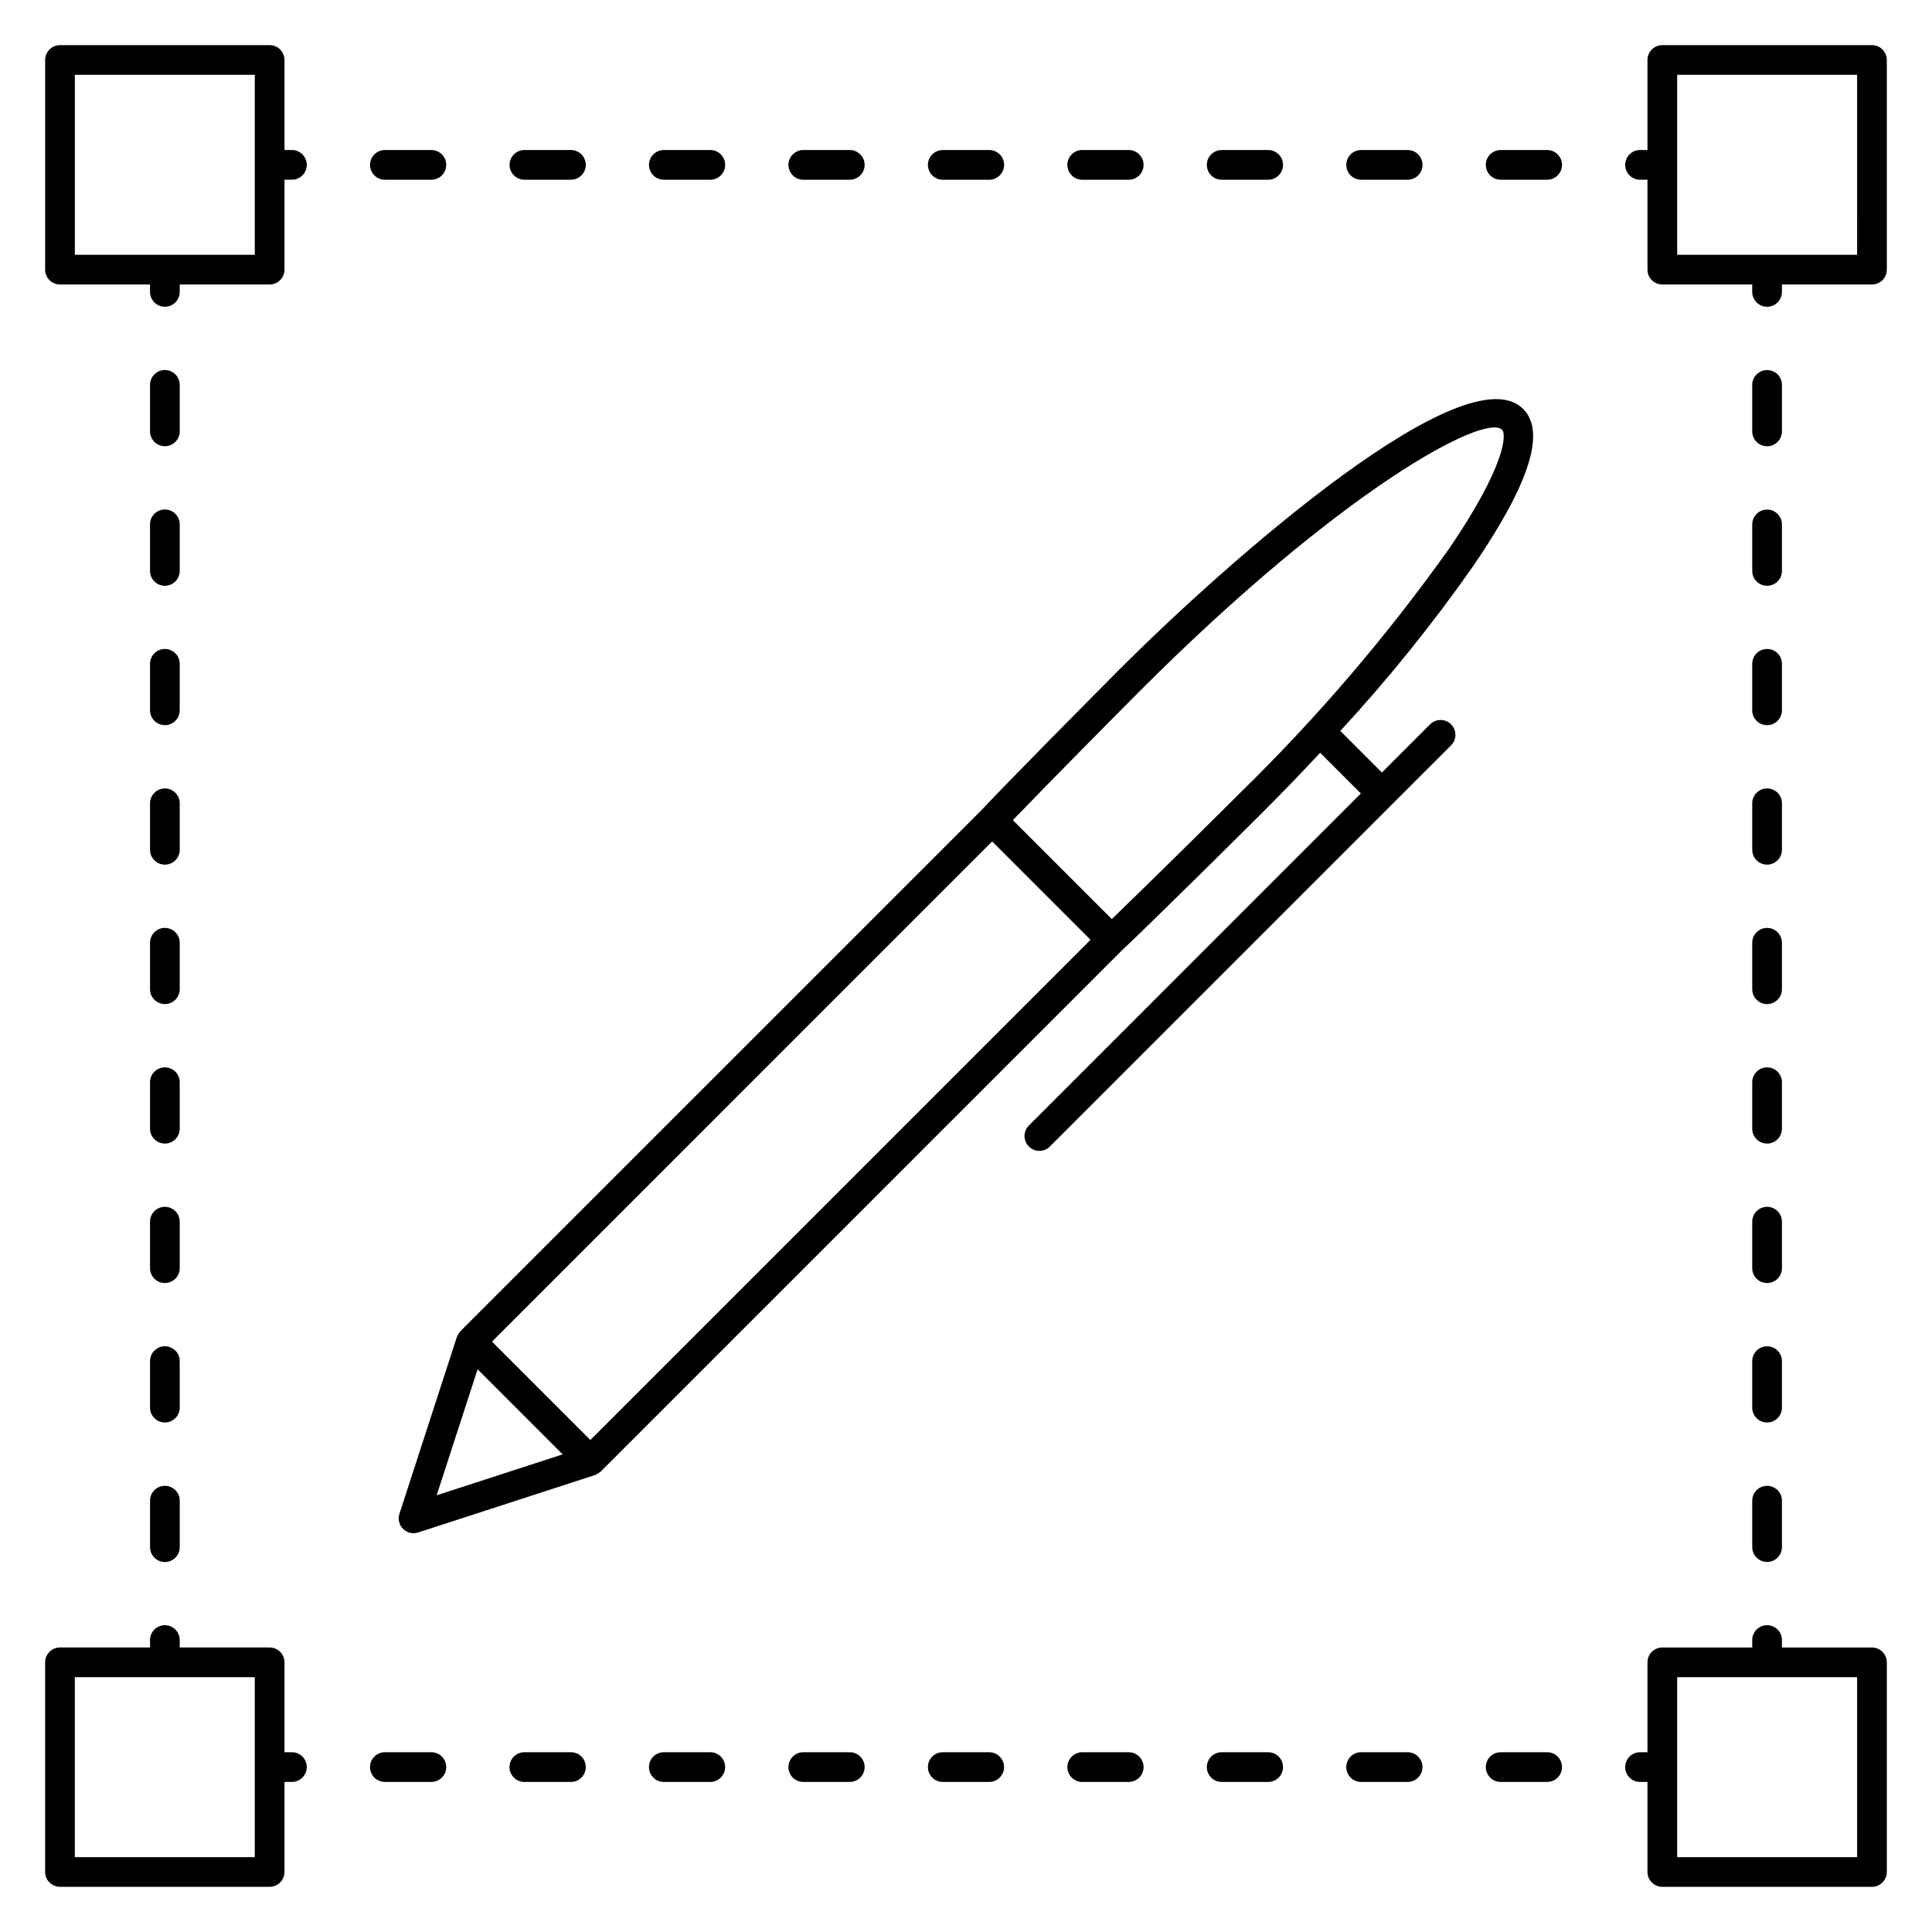 <?xml version="1.0" encoding="UTF-8"?>
<!-- Uploaded to: SVG Find, www.svgfind.com, Generator: SVG Find Mixer Tools -->
<svg fill="#000000" width="800px" height="800px" version="1.1" viewBox="144 144 512 512" xmlns="http://www.w3.org/2000/svg">
 <g>
  <path d="m393.84 608.36c-2.176 0-3.938 1.762-3.938 3.938 0 2.172 1.762 3.934 3.938 3.934h12.316c2.172 0 3.934-1.762 3.934-3.934 0-2.176-1.762-3.938-3.934-3.938z"/>
  <path d="m467.76 608.36c-2.176 0-3.938 1.762-3.938 3.938 0 2.172 1.762 3.934 3.938 3.934h12.32c2.172 0 3.934-1.762 3.934-3.934 0-2.176-1.762-3.938-3.934-3.938z"/>
  <path d="m504.71 608.36c-2.172 0-3.934 1.762-3.934 3.938 0 2.172 1.762 3.934 3.934 3.934h12.32c2.176 0 3.938-1.762 3.938-3.934 0-2.176-1.762-3.938-3.938-3.938z"/>
  <path d="m430.8 608.36c-2.172 0-3.934 1.762-3.934 3.938 0 2.172 1.762 3.934 3.934 3.934h12.32c2.176 0 3.938-1.762 3.938-3.934 0-2.176-1.762-3.938-3.938-3.938z"/>
  <path d="m246 616.23h12.32-0.004c2.176 0 3.938-1.762 3.938-3.934 0-2.176-1.762-3.938-3.938-3.938h-12.32 0.004c-2.176 0-3.938 1.762-3.938 3.938 0 2.172 1.762 3.934 3.938 3.934z"/>
  <path d="m554 608.36h-12.305c-2.176 0-3.938 1.762-3.938 3.938 0 2.172 1.762 3.934 3.938 3.934h12.32c2.172 0 3.934-1.762 3.934-3.934 0-2.176-1.762-3.938-3.934-3.938z"/>
  <path d="m282.96 608.36c-2.172 0-3.938 1.762-3.938 3.938 0 2.172 1.766 3.934 3.938 3.934h12.34c2.172 0 3.938-1.762 3.938-3.934 0-2.176-1.766-3.938-3.938-3.938z"/>
  <path d="m356.88 608.36c-2.172 0-3.934 1.762-3.934 3.938 0 2.172 1.762 3.934 3.934 3.934h12.32c2.172 0 3.938-1.762 3.938-3.934 0-2.176-1.766-3.938-3.938-3.938z"/>
  <path d="m319.92 608.36c-2.176 0-3.938 1.762-3.938 3.938 0 2.172 1.762 3.934 3.938 3.934h12.32-0.004c2.176 0 3.938-1.762 3.938-3.934 0-2.176-1.762-3.938-3.938-3.938z"/>
  <path d="m191.63 282.96c0-2.172-1.762-3.938-3.934-3.938-2.176 0-3.938 1.766-3.938 3.938v12.34c0 2.172 1.762 3.938 3.938 3.938 2.172 0 3.934-1.766 3.934-3.938z"/>
  <path d="m191.63 393.84c0-2.176-1.762-3.938-3.934-3.938-2.176 0-3.938 1.762-3.938 3.938v12.316c0 2.172 1.762 3.934 3.938 3.934 2.172 0 3.934-1.762 3.934-3.934z"/>
  <path d="m191.63 356.88c0-2.172-1.762-3.934-3.934-3.934-2.176 0-3.938 1.762-3.938 3.934v12.32c0 2.172 1.762 3.938 3.938 3.938 2.172 0 3.934-1.766 3.934-3.938z"/>
  <path d="m191.63 246c0-2.176-1.762-3.938-3.934-3.938-2.176 0-3.938 1.762-3.938 3.938v12.32-0.004c0 2.176 1.762 3.938 3.938 3.938 2.172 0 3.934-1.762 3.934-3.938z"/>
  <path d="m187.7 537.76c-2.176 0-3.938 1.762-3.938 3.938v12.32c0 2.172 1.762 3.934 3.938 3.934 2.172 0 3.934-1.762 3.934-3.934v-12.32c0-1.043-0.414-2.047-1.152-2.785-0.738-0.738-1.738-1.152-2.781-1.152z"/>
  <path d="m191.63 504.71c0-2.172-1.762-3.934-3.934-3.934-2.176 0-3.938 1.762-3.938 3.934v12.32c0 2.176 1.762 3.938 3.938 3.938 2.172 0 3.934-1.762 3.934-3.938z"/>
  <path d="m191.63 430.8c0-2.172-1.762-3.934-3.934-3.934-2.176 0-3.938 1.762-3.938 3.934v12.32c0 2.176 1.762 3.938 3.938 3.938 2.172 0 3.934-1.762 3.934-3.938z"/>
  <path d="m191.63 467.76c0-2.176-1.762-3.938-3.934-3.938-2.176 0-3.938 1.762-3.938 3.938v12.32c0 2.172 1.762 3.934 3.938 3.934 2.172 0 3.934-1.762 3.934-3.934z"/>
  <path d="m191.63 319.92c0-2.176-1.762-3.938-3.934-3.938-2.176 0-3.938 1.762-3.938 3.938v12.32-0.004c0 2.176 1.762 3.938 3.938 3.938 2.172 0 3.934-1.762 3.934-3.938z"/>
  <path d="m608.36 332.24c0 2.176 1.762 3.938 3.938 3.938 2.172 0 3.934-1.762 3.934-3.938v-12.32 0.004c0-2.176-1.762-3.938-3.934-3.938-2.176 0-3.938 1.762-3.938 3.938z"/>
  <path d="m608.36 443.12c0 2.176 1.762 3.938 3.938 3.938 2.172 0 3.934-1.762 3.934-3.938v-12.32c0-2.172-1.762-3.934-3.934-3.934-2.176 0-3.938 1.762-3.938 3.934z"/>
  <path d="m612.3 262.26c1.043 0 2.043-0.414 2.781-1.152s1.152-1.738 1.152-2.785v-12.32 0.004c0-2.176-1.762-3.938-3.934-3.938-2.176 0-3.938 1.762-3.938 3.938v12.32-0.004c0 1.047 0.414 2.047 1.152 2.785s1.738 1.152 2.785 1.152z"/>
  <path d="m608.36 295.3c0 2.172 1.762 3.938 3.938 3.938 2.172 0 3.934-1.766 3.934-3.938v-12.32c0-2.172-1.762-3.938-3.934-3.938-2.176 0-3.938 1.766-3.938 3.938z"/>
  <path d="m608.36 406.16c0 2.172 1.762 3.934 3.938 3.934 2.172 0 3.934-1.762 3.934-3.934v-12.316c0-2.176-1.762-3.938-3.934-3.938-2.176 0-3.938 1.762-3.938 3.938z"/>
  <path d="m608.36 554c0 2.172 1.762 3.934 3.938 3.934 2.172 0 3.934-1.762 3.934-3.934v-12.305c0-2.176-1.762-3.938-3.934-3.938-2.176 0-3.938 1.762-3.938 3.938z"/>
  <path d="m608.36 517.04c0 2.176 1.762 3.938 3.938 3.938 2.172 0 3.934-1.762 3.934-3.938v-12.32c0-2.172-1.762-3.934-3.934-3.934-2.176 0-3.938 1.762-3.938 3.934z"/>
  <path d="m608.36 480.08c0 2.172 1.762 3.934 3.938 3.934 2.172 0 3.934-1.762 3.934-3.934v-12.32c0-2.176-1.762-3.938-3.934-3.938-2.176 0-3.938 1.762-3.938 3.938z"/>
  <path d="m608.36 369.2c0 2.172 1.762 3.938 3.938 3.938 2.172 0 3.934-1.766 3.934-3.938v-12.32c0-2.172-1.762-3.934-3.934-3.934-2.176 0-3.938 1.762-3.938 3.934z"/>
  <path d="m480.08 191.63c2.172 0 3.934-1.762 3.934-3.934 0-2.176-1.762-3.938-3.934-3.938h-12.32c-2.176 0-3.938 1.762-3.938 3.938 0 2.172 1.762 3.934 3.938 3.934z"/>
  <path d="m443.12 191.63c2.176 0 3.938-1.762 3.938-3.934 0-2.176-1.762-3.938-3.938-3.938h-12.32c-2.172 0-3.934 1.762-3.934 3.938 0 2.172 1.762 3.934 3.934 3.934z"/>
  <path d="m406.16 191.63c2.172 0 3.934-1.762 3.934-3.934 0-2.176-1.762-3.938-3.934-3.938h-12.316c-2.176 0-3.938 1.762-3.938 3.938 0 2.172 1.762 3.934 3.938 3.934z"/>
  <path d="m517.04 191.63c2.176 0 3.938-1.762 3.938-3.934 0-2.176-1.762-3.938-3.938-3.938h-12.32c-2.172 0-3.934 1.762-3.934 3.938 0 2.172 1.762 3.934 3.934 3.934z"/>
  <path d="m258.32 183.76h-12.32 0.004c-2.176 0-3.938 1.762-3.938 3.938 0 2.172 1.762 3.934 3.938 3.934h12.32-0.004c2.176 0 3.938-1.762 3.938-3.934 0-2.176-1.762-3.938-3.938-3.938z"/>
  <path d="m554 183.76h-12.305c-2.176 0-3.938 1.762-3.938 3.938 0 2.172 1.762 3.934 3.938 3.934h12.32c2.172 0 3.934-1.762 3.934-3.934 0-2.176-1.762-3.938-3.934-3.938z"/>
  <path d="m295.3 191.63c2.172 0 3.938-1.762 3.938-3.934 0-2.176-1.766-3.938-3.938-3.938h-12.32c-2.172 0-3.938 1.762-3.938 3.938 0 2.172 1.766 3.934 3.938 3.934z"/>
  <path d="m332.24 191.63c2.176 0 3.938-1.762 3.938-3.934 0-2.176-1.762-3.938-3.938-3.938h-12.32 0.004c-2.176 0-3.938 1.762-3.938 3.938 0 2.172 1.762 3.934 3.938 3.934z"/>
  <path d="m369.2 191.63c2.172 0 3.938-1.762 3.938-3.934 0-2.176-1.766-3.938-3.938-3.938h-12.32c-2.172 0-3.934 1.762-3.934 3.938 0 2.172 1.762 3.934 3.934 3.934z"/>
  <path d="m159.9 219.39h23.859v1.969c0 2.172 1.762 3.934 3.938 3.934 2.172 0 3.934-1.762 3.934-3.934v-1.969h23.824c1.047 0 2.047-0.414 2.785-1.152 0.738-0.738 1.152-1.738 1.152-2.785v-23.824h1.969c2.172 0 3.934-1.762 3.934-3.934 0-2.176-1.762-3.938-3.934-3.938h-1.969v-23.859c0-1.043-0.414-2.047-1.152-2.785-0.738-0.738-1.738-1.152-2.785-1.152h-55.555c-2.176 0-3.938 1.762-3.938 3.938v55.555c0 1.047 0.414 2.047 1.152 2.785 0.738 0.738 1.742 1.152 2.785 1.152zm3.934-55.559h47.688v47.688h-47.688z"/>
  <path d="m640.09 155.96h-55.555c-2.176 0-3.938 1.762-3.938 3.938v23.859h-1.969c-2.172 0-3.934 1.762-3.934 3.938 0 2.172 1.762 3.934 3.934 3.934h1.969v23.824c0 1.047 0.414 2.047 1.152 2.785 0.738 0.738 1.742 1.152 2.785 1.152h23.824v1.969c0 2.172 1.762 3.934 3.938 3.934 2.172 0 3.934-1.762 3.934-3.934v-1.969h23.859c1.047 0 2.047-0.414 2.785-1.152 0.738-0.738 1.152-1.738 1.152-2.785v-55.555c0-1.043-0.414-2.047-1.152-2.785-0.738-0.738-1.738-1.152-2.785-1.152zm-3.938 55.559h-47.684v-47.688h47.688z"/>
  <path d="m219.39 640.09v-23.859h1.969c2.172 0 3.934-1.762 3.934-3.934 0-2.176-1.762-3.938-3.934-3.938h-1.969v-23.824c0-1.043-0.414-2.047-1.152-2.785-0.738-0.738-1.738-1.152-2.785-1.152h-23.824v-1.969c0-2.172-1.762-3.934-3.934-3.934-2.176 0-3.938 1.762-3.938 3.934v1.969h-23.859c-2.176 0-3.938 1.762-3.938 3.938v55.555c0 1.047 0.414 2.047 1.152 2.785 0.738 0.738 1.742 1.152 2.785 1.152h55.555c1.047 0 2.047-0.414 2.785-1.152 0.738-0.738 1.152-1.738 1.152-2.785zm-55.559-3.934v-47.688h47.688v47.688z"/>
  <path d="m640.09 580.6h-23.859v-1.969c0-2.172-1.762-3.934-3.934-3.934-2.176 0-3.938 1.762-3.938 3.934v1.969h-23.824c-2.176 0-3.938 1.762-3.938 3.938v23.824h-1.969c-2.172 0-3.934 1.762-3.934 3.938 0 2.172 1.762 3.934 3.934 3.934h1.969v23.859c0 1.047 0.414 2.047 1.152 2.785 0.738 0.738 1.742 1.152 2.785 1.152h55.555c1.047 0 2.047-0.414 2.785-1.152 0.738-0.738 1.152-1.738 1.152-2.785v-55.555c0-1.043-0.414-2.047-1.152-2.785-0.738-0.738-1.738-1.152-2.785-1.152zm-3.934 55.559h-47.688v-47.688h47.688z"/>
  <path d="m265.94 496.89c-0.273 0.301-0.5 0.641-0.668 1.012-0.051 0.094-0.094 0.188-0.133 0.285 0 0.051-0.055 0.094-0.07 0.145l-15.211 46.84h-0.004c-0.387 1.195-0.18 2.508 0.562 3.527 0.738 1.016 1.922 1.617 3.18 1.621 0.414 0 0.824-0.062 1.215-0.195l46.84-15.215c0.047 0 0.09-0.047 0.141-0.066 0.117-0.051 0.234-0.105 0.348-0.168 0.328-0.156 0.633-0.363 0.906-0.605 0.051-0.043 0.117-0.062 0.164-0.109l138.07-138.07c6.094-5.637 31.531-30.805 37.254-36.527 5.289-5.293 10.398-10.586 15.324-15.879l10.785 10.789-87.93 87.949c-0.758 0.734-1.191 1.742-1.203 2.797-0.008 1.059 0.406 2.074 1.152 2.82 0.75 0.746 1.762 1.16 2.82 1.152 1.055-0.012 2.062-0.441 2.797-1.203l90.719-90.719 15.543-15.539v-0.004c1.539-1.535 1.539-4.027 0.004-5.566-1.535-1.539-4.031-1.539-5.566 0l-12.762 12.766-11.02-11.02v-0.004c12.77-13.828 24.59-28.504 35.379-43.926 14.852-21.809 19.125-35.355 13.062-41.418-14.984-14.98-76.562 38.645-107.02 69.098-5.719 5.719-30.887 31.156-36.527 37.254l-138.07 138.06c-0.035 0.051-0.047 0.086-0.082 0.121zm4.629 9.988 22.539 22.543-33.387 10.844zm136.36-139.89 13.035 13.035 13.035 13.031-132.55 132.56-26.07-26.066zm39.258-39.984c53.363-53.359 91.32-73.66 95.902-69.102 1.141 1.141 1.016 9.363-14.004 31.426v-0.004c-16.418 23.086-34.859 44.66-55.105 64.469-5.059 5.059-25.586 25.379-34.344 33.77l-13.109-13.109-13.113-13.109c8.398-8.746 28.715-29.281 33.773-34.34z"/>
 </g>
</svg>